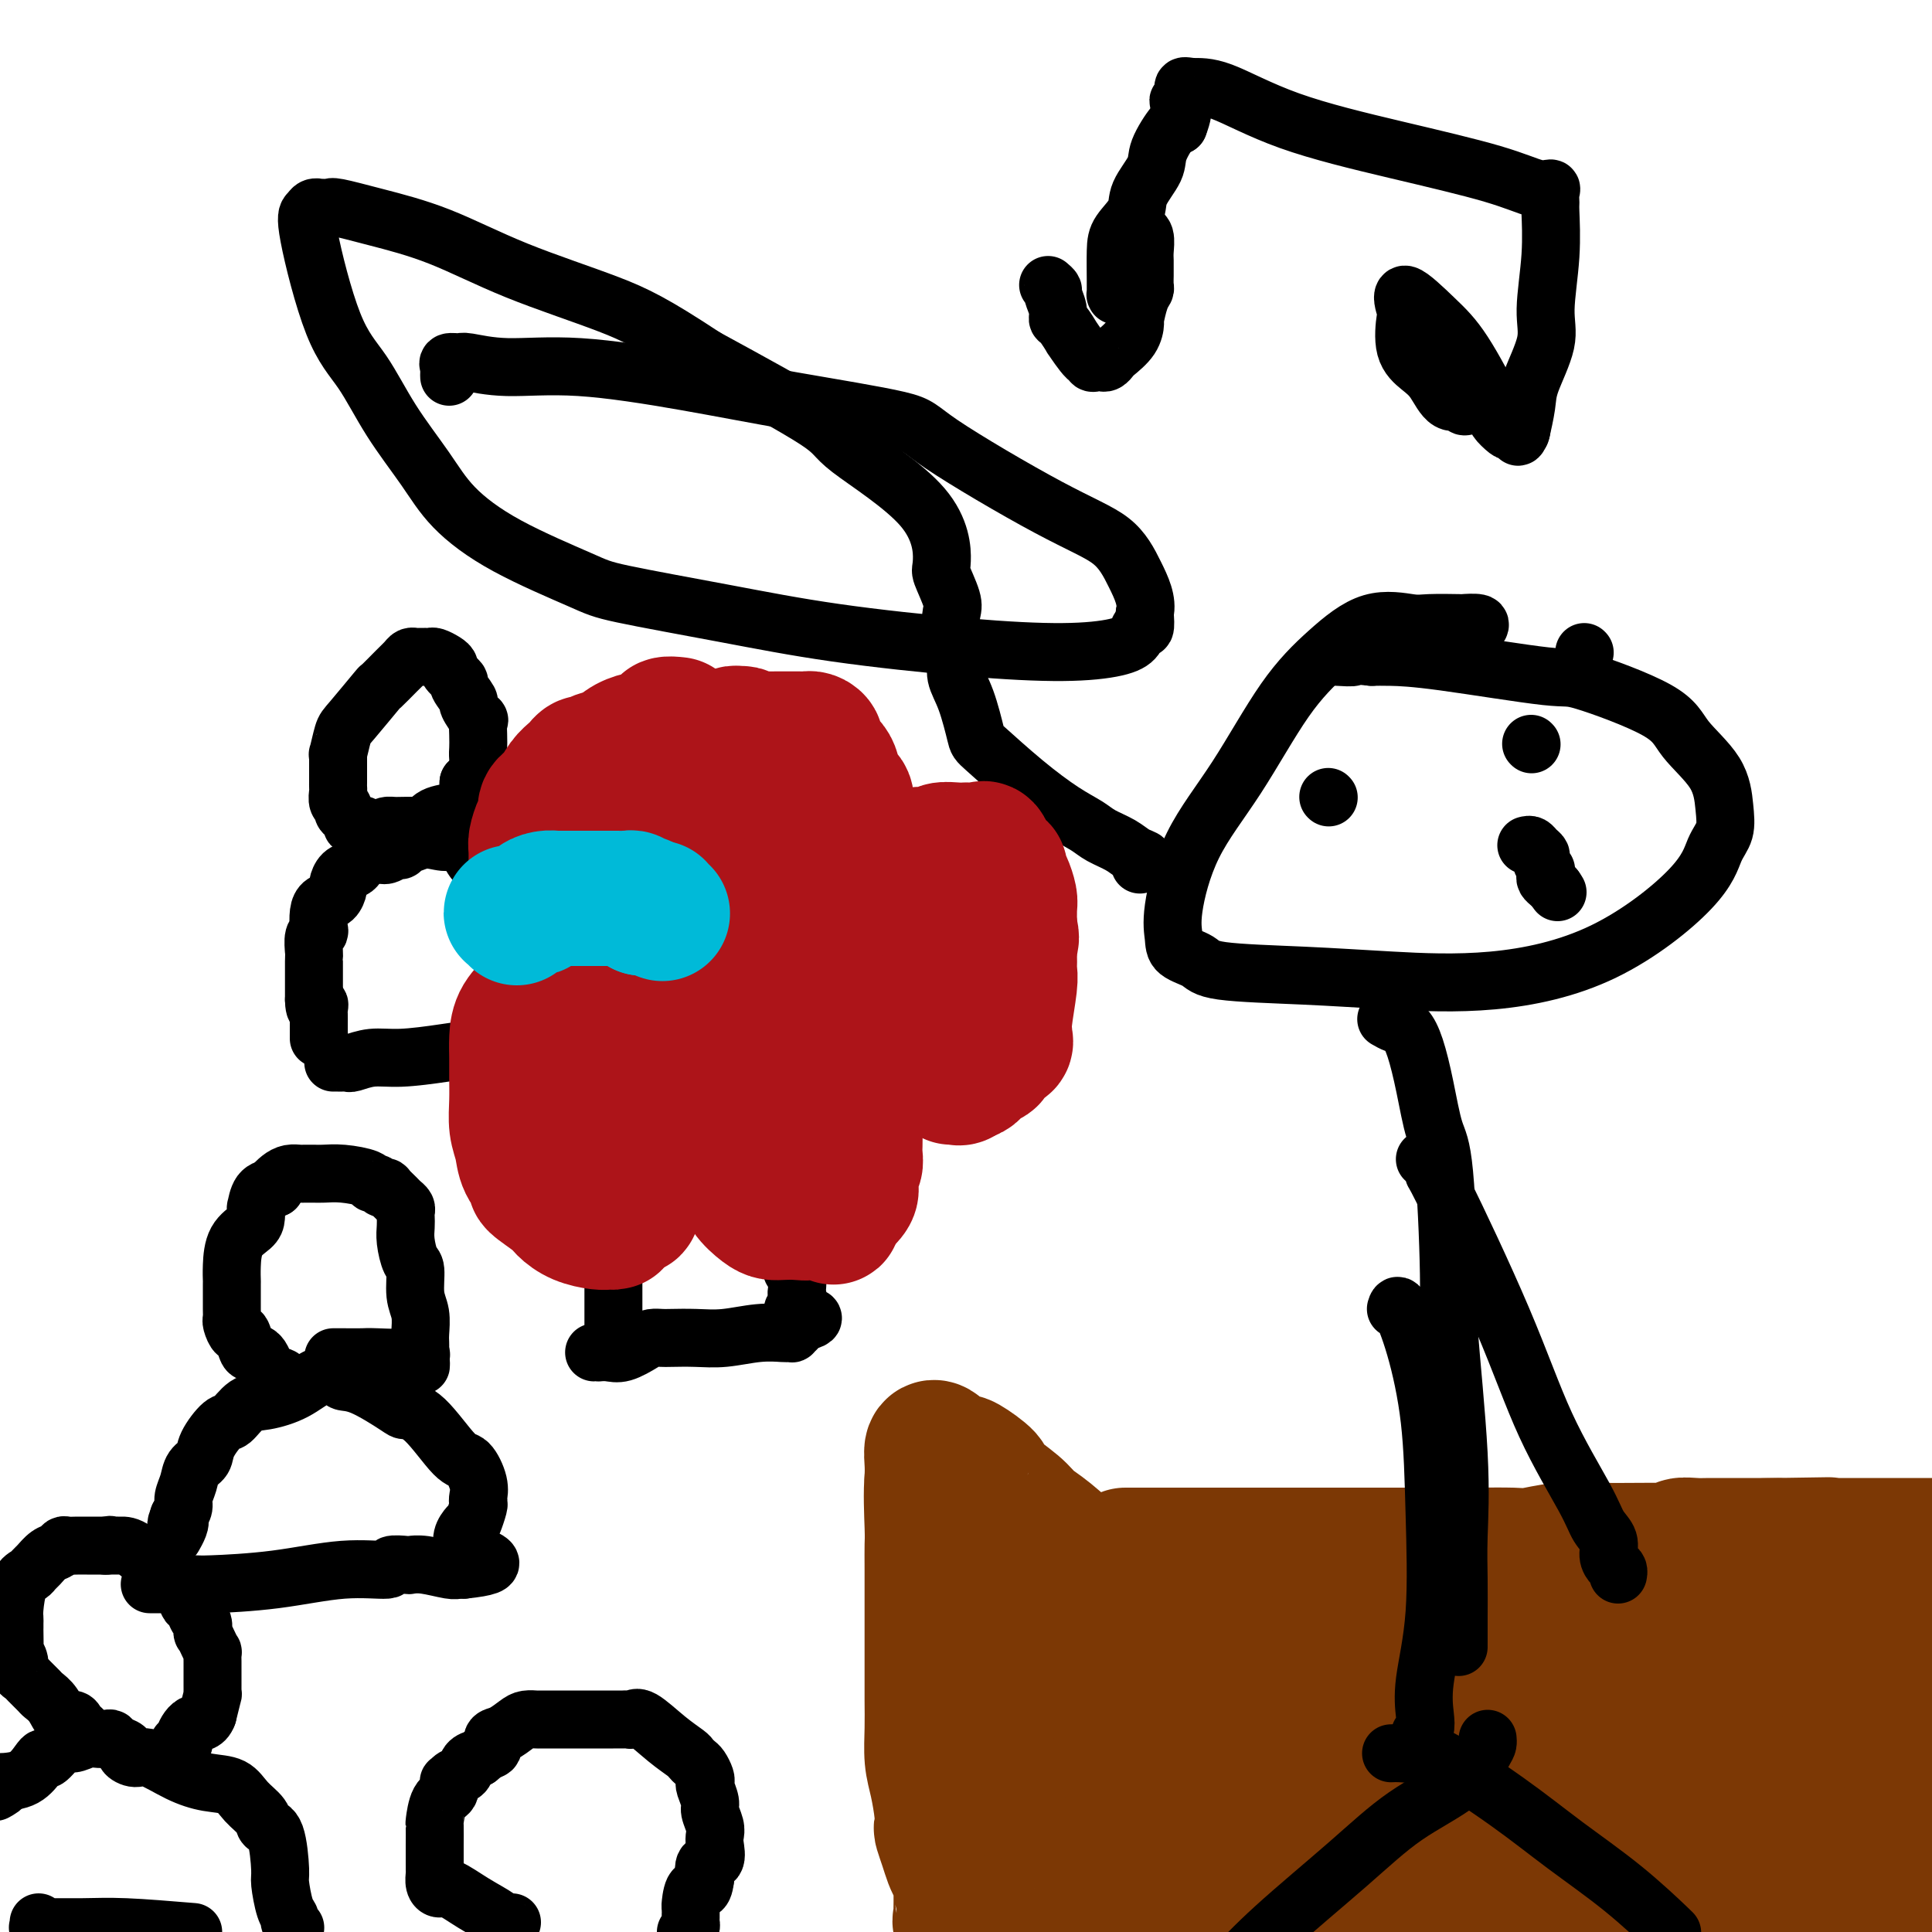 <svg viewBox='0 0 400 400' version='1.1' xmlns='http://www.w3.org/2000/svg' xmlns:xlink='http://www.w3.org/1999/xlink'><g fill='none' stroke='#7C3805' stroke-width='28' stroke-linecap='round' stroke-linejoin='round'><path d='M233,322c0.304,0.000 0.609,0.000 1,0c0.391,-0.000 0.869,-0.000 1,0c0.131,0.000 -0.086,0.000 5,0c5.086,-0.000 15.474,-0.000 23,0c7.526,0.000 12.191,0.001 17,0c4.809,-0.001 9.761,-0.004 14,0c4.239,0.004 7.766,0.015 11,0c3.234,-0.015 6.174,-0.057 8,0c1.826,0.057 2.538,0.211 4,0c1.462,-0.211 3.672,-0.789 6,-1c2.328,-0.211 4.772,-0.056 8,0c3.228,0.056 7.241,0.011 10,0c2.759,-0.011 4.266,0.011 5,0c0.734,-0.011 0.697,-0.056 1,0c0.303,0.056 0.948,0.211 1,0c0.052,-0.211 -0.489,-0.789 0,-1c0.489,-0.211 2.010,-0.057 3,0c0.990,0.057 1.451,0.015 3,0c1.549,-0.015 4.186,-0.004 6,0c1.814,0.004 2.804,0.001 4,0c1.196,-0.001 2.598,-0.001 4,0'/><path d='M368,320c20.833,-0.309 5.417,-0.083 0,0c-5.417,0.083 -0.835,0.022 1,0c1.835,-0.022 0.925,-0.006 1,0c0.075,0.006 1.137,0.002 2,0c0.863,-0.002 1.529,-0.000 2,0c0.471,0.000 0.749,0.000 1,0c0.251,-0.000 0.476,-0.000 1,0c0.524,0.000 1.347,0.000 3,0c1.653,-0.000 4.137,-0.000 7,0c2.863,0.000 6.104,0.000 10,0c3.896,-0.000 8.448,-0.000 13,0'/><path d='M228,324c-0.659,-0.018 -1.317,-0.037 -2,0c-0.683,0.037 -1.389,0.129 -3,-1c-1.611,-1.129 -4.127,-3.480 -6,-5c-1.873,-1.520 -3.105,-2.208 -4,-3c-0.895,-0.792 -1.455,-1.687 -3,-3c-1.545,-1.313 -4.075,-3.044 -5,-4c-0.925,-0.956 -0.244,-1.139 -1,-2c-0.756,-0.861 -2.948,-2.402 -4,-3c-1.052,-0.598 -0.965,-0.254 -1,0c-0.035,0.254 -0.191,0.417 -1,0c-0.809,-0.417 -2.269,-1.413 -3,-2c-0.731,-0.587 -0.732,-0.766 -1,-1c-0.268,-0.234 -0.803,-0.525 -1,0c-0.197,0.525 -0.056,1.864 0,3c0.056,1.136 0.028,2.068 0,3'/><path d='M193,306c-0.309,2.841 -0.083,7.444 0,10c0.083,2.556 0.022,3.065 0,4c-0.022,0.935 -0.006,2.297 0,5c0.006,2.703 0.002,6.749 0,9c-0.002,2.251 -0.000,2.708 0,4c0.000,1.292 -0.001,3.419 0,5c0.001,1.581 0.003,2.615 0,4c-0.003,1.385 -0.011,3.119 0,5c0.011,1.881 0.042,3.909 0,6c-0.042,2.091 -0.156,4.246 0,6c0.156,1.754 0.581,3.106 1,5c0.419,1.894 0.833,4.331 1,6c0.167,1.669 0.086,2.569 0,3c-0.086,0.431 -0.177,0.394 0,1c0.177,0.606 0.622,1.855 1,3c0.378,1.145 0.690,2.187 1,3c0.310,0.813 0.619,1.397 1,2c0.381,0.603 0.834,1.225 1,2c0.166,0.775 0.044,1.703 0,2c-0.044,0.297 -0.011,-0.037 0,0c0.011,0.037 0.001,0.444 0,1c-0.001,0.556 0.008,1.259 0,2c-0.008,0.741 -0.033,1.518 0,2c0.033,0.482 0.124,0.668 0,1c-0.124,0.332 -0.464,0.809 0,1c0.464,0.191 1.732,0.095 3,0'/><path d='M202,398c3.056,5.244 6.194,1.352 11,0c4.806,-1.352 11.278,-0.166 16,0c4.722,0.166 7.694,-0.687 13,-1c5.306,-0.313 12.946,-0.085 18,0c5.054,0.085 7.521,0.027 12,0c4.479,-0.027 10.968,-0.022 16,0c5.032,0.022 8.607,0.061 13,0c4.393,-0.061 9.605,-0.224 14,0c4.395,0.224 7.972,0.833 11,1c3.028,0.167 5.508,-0.109 9,0c3.492,0.109 7.998,0.603 12,1c4.002,0.397 7.501,0.699 11,1'/><path d='M395,389c0.611,0.113 1.221,0.226 0,0c-1.221,-0.226 -4.275,-0.793 -6,-1c-1.725,-0.207 -2.123,-0.056 -3,0c-0.877,0.056 -2.234,0.015 -3,0c-0.766,-0.015 -0.943,-0.004 -1,0c-0.057,0.004 0.005,0.001 0,0c-0.005,-0.001 -0.076,0.001 -1,0c-0.924,-0.001 -2.700,-0.004 -5,0c-2.300,0.004 -5.124,0.016 -7,0c-1.876,-0.016 -2.805,-0.061 -4,0c-1.195,0.061 -2.657,0.228 -3,0c-0.343,-0.228 0.431,-0.851 1,-1c0.569,-0.149 0.932,0.176 1,0c0.068,-0.176 -0.160,-0.854 0,-1c0.160,-0.146 0.708,0.242 2,0c1.292,-0.242 3.329,-1.112 5,-2c1.671,-0.888 2.974,-1.795 4,-2c1.026,-0.205 1.773,0.292 3,0c1.227,-0.292 2.934,-1.373 4,-2c1.066,-0.627 1.490,-0.801 2,-2c0.510,-1.199 1.107,-3.423 2,-5c0.893,-1.577 2.081,-2.506 3,-4c0.919,-1.494 1.570,-3.552 2,-5c0.430,-1.448 0.641,-2.285 1,-3c0.359,-0.715 0.866,-1.308 1,-2c0.134,-0.692 -0.105,-1.483 0,-2c0.105,-0.517 0.552,-0.758 1,-1'/><path d='M394,356c1.856,-3.830 0.495,-1.404 0,-1c-0.495,0.404 -0.124,-1.212 0,-2c0.124,-0.788 0.002,-0.746 0,-1c-0.002,-0.254 0.114,-0.804 0,-1c-0.114,-0.196 -0.460,-0.038 -1,0c-0.540,0.038 -1.273,-0.042 -2,0c-0.727,0.042 -1.446,0.208 -3,1c-1.554,0.792 -3.941,2.212 -6,3c-2.059,0.788 -3.789,0.944 -6,1c-2.211,0.056 -4.904,0.013 -7,0c-2.096,-0.013 -3.596,0.003 -5,0c-1.404,-0.003 -2.711,-0.024 -4,0c-1.289,0.024 -2.560,0.095 -3,0c-0.440,-0.095 -0.050,-0.355 -1,-1c-0.950,-0.645 -3.242,-1.675 -4,-2c-0.758,-0.325 0.016,0.057 -2,0c-2.016,-0.057 -6.823,-0.551 -10,-1c-3.177,-0.449 -4.725,-0.853 -7,-1c-2.275,-0.147 -5.277,-0.039 -8,0c-2.723,0.039 -5.165,0.008 -7,0c-1.835,-0.008 -3.062,0.008 -5,0c-1.938,-0.008 -4.587,-0.041 -7,0c-2.413,0.041 -4.589,0.155 -7,0c-2.411,-0.155 -5.058,-0.580 -9,-1c-3.942,-0.420 -9.180,-0.834 -14,-1c-4.820,-0.166 -9.221,-0.083 -13,0c-3.779,0.083 -6.937,0.167 -10,0c-3.063,-0.167 -6.032,-0.583 -9,-1'/><path d='M244,348c-13.720,-0.403 -3.520,0.090 0,0c3.520,-0.090 0.361,-0.763 -1,-1c-1.361,-0.237 -0.922,-0.038 -2,-1c-1.078,-0.962 -3.672,-3.084 -6,-4c-2.328,-0.916 -4.391,-0.626 -6,-1c-1.609,-0.374 -2.764,-1.411 -4,-2c-1.236,-0.589 -2.552,-0.730 -3,-1c-0.448,-0.270 -0.029,-0.669 0,-1c0.029,-0.331 -0.331,-0.595 -1,-1c-0.669,-0.405 -1.647,-0.950 -2,-1c-0.353,-0.050 -0.080,0.395 -1,0c-0.920,-0.395 -3.031,-1.631 -4,-2c-0.969,-0.369 -0.795,0.128 -1,0c-0.205,-0.128 -0.788,-0.882 -1,-1c-0.212,-0.118 -0.054,0.398 0,1c0.054,0.602 0.002,1.289 0,2c-0.002,0.711 0.045,1.447 0,3c-0.045,1.553 -0.184,3.924 0,6c0.184,2.076 0.689,3.856 1,5c0.311,1.144 0.426,1.652 1,3c0.574,1.348 1.608,3.537 2,5c0.392,1.463 0.144,2.202 0,3c-0.144,0.798 -0.184,1.657 0,3c0.184,1.343 0.592,3.172 1,5'/><path d='M217,368c1.001,3.976 1.005,1.916 1,2c-0.005,0.084 -0.018,2.314 0,3c0.018,0.686 0.067,-0.170 0,0c-0.067,0.170 -0.249,1.366 0,2c0.249,0.634 0.930,0.706 1,1c0.070,0.294 -0.472,0.811 0,1c0.472,0.189 1.957,0.050 3,0c1.043,-0.050 1.644,-0.013 3,0c1.356,0.013 3.467,0.000 6,0c2.533,-0.000 5.487,0.011 8,0c2.513,-0.011 4.584,-0.045 7,0c2.416,0.045 5.178,0.170 7,0c1.822,-0.170 2.704,-0.634 4,-1c1.296,-0.366 3.007,-0.634 5,-1c1.993,-0.366 4.269,-0.830 7,-1c2.731,-0.170 5.915,-0.046 11,0c5.085,0.046 12.069,0.012 17,0c4.931,-0.012 7.808,-0.003 10,0c2.192,0.003 3.697,0.001 5,0c1.303,-0.001 2.402,-0.000 3,0c0.598,0.000 0.693,0.000 1,0c0.307,-0.000 0.826,-0.001 1,0c0.174,0.001 0.003,0.004 1,0c0.997,-0.004 3.162,-0.016 5,0c1.838,0.016 3.347,0.061 5,0c1.653,-0.061 3.448,-0.226 5,0c1.552,0.226 2.859,0.844 4,1c1.141,0.156 2.115,-0.150 3,0c0.885,0.150 1.681,0.757 2,1c0.319,0.243 0.159,0.121 0,0'/><path d='M342,376c11.760,0.309 4.660,0.083 2,0c-2.660,-0.083 -0.881,-0.022 2,0c2.881,0.022 6.862,0.007 9,0c2.138,-0.007 2.431,-0.004 3,0c0.569,0.004 1.414,0.008 2,0c0.586,-0.008 0.912,-0.029 1,0c0.088,0.029 -0.062,0.108 0,0c0.062,-0.108 0.335,-0.402 1,-1c0.665,-0.598 1.723,-1.500 2,-2c0.277,-0.500 -0.225,-0.599 0,-1c0.225,-0.401 1.178,-1.103 2,-2c0.822,-0.897 1.513,-1.988 2,-3c0.487,-1.012 0.769,-1.944 1,-3c0.231,-1.056 0.412,-2.234 1,-3c0.588,-0.766 1.583,-1.119 3,-3c1.417,-1.881 3.255,-5.289 5,-7c1.745,-1.711 3.396,-1.725 4,-2c0.604,-0.275 0.160,-0.812 0,-1c-0.160,-0.188 -0.037,-0.026 0,0c0.037,0.026 -0.012,-0.084 0,0c0.012,0.084 0.083,0.362 -1,1c-1.083,0.638 -3.321,1.635 -4,2c-0.679,0.365 0.202,0.098 -1,0c-1.202,-0.098 -4.486,-0.028 -9,0c-4.514,0.028 -10.257,0.014 -16,0'/><path d='M351,351c-7.369,0.309 -10.292,0.082 -14,0c-3.708,-0.082 -8.203,-0.021 -13,0c-4.797,0.021 -9.897,0.000 -12,0c-2.103,-0.000 -1.209,0.020 -2,0c-0.791,-0.020 -3.265,-0.082 -5,0c-1.735,0.082 -2.730,0.306 -5,0c-2.270,-0.306 -5.816,-1.142 -11,-2c-5.184,-0.858 -12.005,-1.736 -17,-2c-4.995,-0.264 -8.164,0.088 -10,0c-1.836,-0.088 -2.340,-0.616 -3,-1c-0.660,-0.384 -1.477,-0.623 -2,0c-0.523,0.623 -0.753,2.108 0,3c0.753,0.892 2.489,1.192 4,2c1.511,0.808 2.799,2.126 5,3c2.201,0.874 5.316,1.306 10,2c4.684,0.694 10.937,1.651 16,2c5.063,0.349 8.936,0.091 13,0c4.064,-0.091 8.318,-0.015 10,0c1.682,0.015 0.791,-0.031 1,0c0.209,0.031 1.519,0.138 3,0c1.481,-0.138 3.132,-0.520 5,-1c1.868,-0.480 3.954,-1.056 10,-2c6.046,-0.944 16.051,-2.254 21,-3c4.949,-0.746 4.843,-0.927 5,-1c0.157,-0.073 0.579,-0.036 1,0'/><path d='M361,351c6.797,-1.050 2.791,-0.174 2,0c-0.791,0.174 1.635,-0.352 3,-1c1.365,-0.648 1.671,-1.417 2,-2c0.329,-0.583 0.680,-0.980 1,-1c0.320,-0.020 0.607,0.339 -1,0c-1.607,-0.339 -5.109,-1.375 -8,-2c-2.891,-0.625 -5.172,-0.840 -9,-1c-3.828,-0.160 -9.202,-0.266 -14,-1c-4.798,-0.734 -9.019,-2.095 -13,-3c-3.981,-0.905 -7.721,-1.353 -11,-2c-3.279,-0.647 -6.097,-1.494 -9,-2c-2.903,-0.506 -5.893,-0.671 -9,-1c-3.107,-0.329 -6.333,-0.821 -9,-1c-2.667,-0.179 -4.774,-0.045 -6,0c-1.226,0.045 -1.569,-0.000 -2,0c-0.431,0.000 -0.948,0.046 -1,0c-0.052,-0.046 0.361,-0.183 1,0c0.639,0.183 1.504,0.687 3,1c1.496,0.313 3.624,0.434 7,1c3.376,0.566 7.999,1.577 12,2c4.001,0.423 7.381,0.257 11,1c3.619,0.743 7.479,2.395 13,3c5.521,0.605 12.703,0.162 18,0c5.297,-0.162 8.708,-0.043 13,0c4.292,0.043 9.463,0.012 12,0c2.537,-0.012 2.439,-0.003 3,0c0.561,0.003 1.780,0.002 3,0'/><path d='M373,342c7.613,0.043 2.144,0.151 1,0c-1.144,-0.151 2.037,-0.562 3,-1c0.963,-0.438 -0.293,-0.902 0,-1c0.293,-0.098 2.133,0.170 3,0c0.867,-0.170 0.760,-0.776 1,-1c0.240,-0.224 0.828,-0.064 1,0c0.172,0.064 -0.070,0.031 0,0c0.070,-0.031 0.453,-0.061 1,0c0.547,0.061 1.259,0.213 2,0c0.741,-0.213 1.511,-0.790 2,-1c0.489,-0.210 0.697,-0.052 1,0c0.303,0.052 0.700,-0.000 1,0c0.300,0.000 0.505,0.053 1,0c0.495,-0.053 1.282,-0.210 2,0c0.718,0.210 1.366,0.788 2,1c0.634,0.212 1.253,0.060 1,0c-0.253,-0.060 -1.377,-0.026 -3,0c-1.623,0.026 -3.745,0.046 -8,0c-4.255,-0.046 -10.644,-0.156 -18,0c-7.356,0.156 -15.678,0.578 -24,1'/><path d='M342,340c-12.283,0.189 -16.991,0.160 -23,0c-6.009,-0.160 -13.319,-0.452 -17,0c-3.681,0.452 -3.733,1.646 -4,2c-0.267,0.354 -0.747,-0.133 -1,0c-0.253,0.133 -0.277,0.886 -1,2c-0.723,1.114 -2.144,2.588 -3,3c-0.856,0.412 -1.148,-0.239 -2,0c-0.852,0.239 -2.265,1.366 -3,2c-0.735,0.634 -0.794,0.774 -1,1c-0.206,0.226 -0.561,0.538 -1,1c-0.439,0.462 -0.964,1.074 -2,2c-1.036,0.926 -2.583,2.168 -4,3c-1.417,0.832 -2.705,1.256 -5,2c-2.295,0.744 -5.598,1.807 -9,3c-3.402,1.193 -6.905,2.516 -9,3c-2.095,0.484 -2.783,0.130 -4,0c-1.217,-0.130 -2.964,-0.035 -4,0c-1.036,0.035 -1.363,0.009 -2,0c-0.637,-0.009 -1.585,-0.002 -2,0c-0.415,0.002 -0.298,0.001 -1,0c-0.702,-0.001 -2.224,-0.000 -4,0c-1.776,0.000 -3.806,0.000 -5,0c-1.194,-0.000 -1.552,-0.000 -2,0c-0.448,0.000 -0.985,0.000 -1,0c-0.015,-0.000 0.493,-0.000 1,0'/><path d='M233,364c-3.332,-0.259 0.336,-0.906 2,-1c1.664,-0.094 1.322,0.367 2,0c0.678,-0.367 2.375,-1.560 3,-2c0.625,-0.440 0.179,-0.126 0,0c-0.179,0.126 -0.089,0.063 0,0'/></g>
<g fill='none' stroke='#000000' stroke-width='12' stroke-linecap='round' stroke-linejoin='round'><path d='M31,328c0.903,-0.001 1.806,-0.002 2,0c0.194,0.002 -0.322,0.007 1,0c1.322,-0.007 4.482,-0.025 6,0c1.518,0.025 1.395,0.094 4,0c2.605,-0.094 7.938,-0.351 13,-1c5.062,-0.649 9.852,-1.690 14,-2c4.148,-0.310 7.654,0.112 9,0c1.346,-0.112 0.532,-0.758 1,-1c0.468,-0.242 2.219,-0.079 3,0c0.781,0.079 0.591,0.074 1,0c0.409,-0.074 1.416,-0.216 3,0c1.584,0.216 3.744,0.790 5,1c1.256,0.210 1.607,0.057 2,0c0.393,-0.057 0.826,-0.016 1,0c0.174,0.016 0.087,0.008 0,0'/><path d='M96,325c10.294,-1.071 3.529,-2.248 1,-4c-2.529,-1.752 -0.822,-4.079 0,-5c0.822,-0.921 0.758,-0.436 1,-1c0.242,-0.564 0.791,-2.176 1,-3c0.209,-0.824 0.078,-0.859 0,-1c-0.078,-0.141 -0.102,-0.388 0,-1c0.102,-0.612 0.332,-1.590 0,-3c-0.332,-1.410 -1.225,-3.253 -2,-4c-0.775,-0.747 -1.431,-0.396 -3,-2c-1.569,-1.604 -4.050,-5.161 -6,-7c-1.950,-1.839 -3.369,-1.961 -4,-2c-0.631,-0.039 -0.474,0.003 -2,-1c-1.526,-1.003 -4.736,-3.053 -7,-4c-2.264,-0.947 -3.581,-0.792 -4,-1c-0.419,-0.208 0.060,-0.778 0,-1c-0.060,-0.222 -0.659,-0.094 -1,0c-0.341,0.094 -0.426,0.156 -1,0c-0.574,-0.156 -1.638,-0.528 -3,0c-1.362,0.528 -3.021,1.956 -5,3c-1.979,1.044 -4.278,1.704 -6,2c-1.722,0.296 -2.866,0.229 -4,1c-1.134,0.771 -2.258,2.380 -3,3c-0.742,0.620 -1.102,0.252 -2,1c-0.898,0.748 -2.336,2.613 -3,4c-0.664,1.387 -0.555,2.297 -1,3c-0.445,0.703 -1.442,1.199 -2,2c-0.558,0.801 -0.675,1.905 -1,3c-0.325,1.095 -0.857,2.179 -1,3c-0.143,0.821 0.102,1.377 0,2c-0.102,0.623 -0.551,1.311 -1,2'/><path d='M37,314c-0.944,2.518 -0.305,1.314 0,1c0.305,-0.314 0.274,0.262 0,1c-0.274,0.738 -0.793,1.640 -1,2c-0.207,0.360 -0.104,0.180 0,0'/><path d='M60,286c-0.358,0.144 -0.715,0.287 -1,0c-0.285,-0.287 -0.496,-1.006 -1,-1c-0.504,0.006 -1.301,0.736 -2,0c-0.699,-0.736 -1.300,-2.938 -2,-4c-0.700,-1.062 -1.498,-0.985 -2,-1c-0.502,-0.015 -0.709,-0.123 -1,-1c-0.291,-0.877 -0.666,-2.525 -1,-3c-0.334,-0.475 -0.625,0.222 -1,0c-0.375,-0.222 -0.832,-1.364 -1,-2c-0.168,-0.636 -0.045,-0.766 0,-1c0.045,-0.234 0.013,-0.573 0,-2c-0.013,-1.427 -0.007,-3.944 0,-5c0.007,-1.056 0.016,-0.652 0,-1c-0.016,-0.348 -0.057,-1.446 0,-3c0.057,-1.554 0.211,-3.562 1,-5c0.789,-1.438 2.213,-2.305 3,-3c0.787,-0.695 0.937,-1.220 1,-2c0.063,-0.780 0.041,-1.817 0,-2c-0.041,-0.183 -0.099,0.487 0,0c0.099,-0.487 0.357,-2.130 1,-3c0.643,-0.870 1.673,-0.965 2,-1c0.327,-0.035 -0.049,-0.010 0,0c0.049,0.010 0.525,0.005 1,0'/><path d='M57,246c1.202,-1.884 0.206,-1.093 0,-1c-0.206,0.093 0.379,-0.511 1,-1c0.621,-0.489 1.279,-0.863 2,-1c0.721,-0.137 1.504,-0.036 2,0c0.496,0.036 0.703,0.009 1,0c0.297,-0.009 0.682,0.000 1,0c0.318,-0.000 0.568,-0.010 1,0c0.432,0.010 1.047,0.040 2,0c0.953,-0.040 2.244,-0.151 4,0c1.756,0.151 3.977,0.563 5,1c1.023,0.437 0.847,0.900 1,1c0.153,0.100 0.636,-0.163 1,0c0.364,0.163 0.608,0.750 1,1c0.392,0.250 0.932,0.161 1,0c0.068,-0.161 -0.336,-0.394 0,0c0.336,0.394 1.410,1.414 2,2c0.590,0.586 0.694,0.737 1,1c0.306,0.263 0.813,0.638 1,1c0.187,0.362 0.053,0.710 0,1c-0.053,0.290 -0.024,0.522 0,1c0.024,0.478 0.044,1.202 0,2c-0.044,0.798 -0.152,1.672 0,3c0.152,1.328 0.562,3.112 1,4c0.438,0.888 0.902,0.882 1,2c0.098,1.118 -0.170,3.360 0,5c0.170,1.640 0.778,2.677 1,4c0.222,1.323 0.060,2.932 0,4c-0.060,1.068 -0.016,1.595 0,2c0.016,0.405 0.005,0.687 0,1c-0.005,0.313 -0.002,0.656 0,1'/><path d='M87,280c0.404,4.868 -0.087,2.036 0,1c0.087,-1.036 0.752,-0.278 -1,0c-1.752,0.278 -5.920,0.074 -8,0c-2.080,-0.074 -2.073,-0.020 -3,0c-0.927,0.020 -2.788,0.005 -4,0c-1.212,-0.005 -1.775,-0.002 -2,0c-0.225,0.002 -0.113,0.001 0,0'/><path d='M123,280c0.467,-0.004 0.934,-0.008 1,0c0.066,0.008 -0.267,0.026 0,0c0.267,-0.026 1.136,-0.098 2,0c0.864,0.098 1.724,0.366 3,0c1.276,-0.366 2.969,-1.366 4,-2c1.031,-0.634 1.400,-0.901 2,-1c0.600,-0.099 1.433,-0.030 2,0c0.567,0.030 0.870,0.022 2,0c1.130,-0.022 3.086,-0.058 5,0c1.914,0.058 3.785,0.212 6,0c2.215,-0.212 4.775,-0.788 7,-1c2.225,-0.212 4.117,-0.060 5,0c0.883,0.060 0.759,0.027 1,0c0.241,-0.027 0.848,-0.048 1,0c0.152,0.048 -0.151,0.167 0,0c0.151,-0.167 0.758,-0.619 1,-1c0.242,-0.381 0.121,-0.690 0,-1'/><path d='M165,274c6.498,-1.293 1.742,-1.524 0,-2c-1.742,-0.476 -0.471,-1.195 0,-2c0.471,-0.805 0.141,-1.696 0,-2c-0.141,-0.304 -0.094,-0.022 0,-1c0.094,-0.978 0.234,-3.218 0,-4c-0.234,-0.782 -0.841,-0.107 -1,0c-0.159,0.107 0.130,-0.355 0,-1c-0.130,-0.645 -0.679,-1.472 -1,-2c-0.321,-0.528 -0.414,-0.757 -1,-1c-0.586,-0.243 -1.666,-0.499 -2,-1c-0.334,-0.501 0.078,-1.248 0,-2c-0.078,-0.752 -0.646,-1.510 -1,-2c-0.354,-0.490 -0.492,-0.711 -1,-1c-0.508,-0.289 -1.384,-0.646 -2,-1c-0.616,-0.354 -0.972,-0.706 -1,-1c-0.028,-0.294 0.273,-0.531 0,-1c-0.273,-0.469 -1.121,-1.171 -2,-2c-0.879,-0.829 -1.789,-1.785 -2,-2c-0.211,-0.215 0.277,0.310 0,0c-0.277,-0.310 -1.318,-1.456 -2,-2c-0.682,-0.544 -1.006,-0.485 -2,-1c-0.994,-0.515 -2.658,-1.602 -4,-2c-1.342,-0.398 -2.361,-0.107 -4,0c-1.639,0.107 -3.897,0.031 -5,0c-1.103,-0.031 -1.052,-0.015 -1,0'/><path d='M133,241c-2.713,-0.500 -1.497,-0.251 -1,0c0.497,0.251 0.274,0.503 0,1c-0.274,0.497 -0.598,1.239 -1,2c-0.402,0.761 -0.882,1.542 -1,2c-0.118,0.458 0.126,0.595 0,1c-0.126,0.405 -0.622,1.078 -1,2c-0.378,0.922 -0.637,2.092 -1,3c-0.363,0.908 -0.829,1.553 -1,2c-0.171,0.447 -0.046,0.697 0,1c0.046,0.303 0.012,0.658 0,1c-0.012,0.342 -0.003,0.672 0,1c0.003,0.328 0.001,0.654 0,1c-0.001,0.346 -0.000,0.711 0,1c0.000,0.289 0.000,0.502 0,1c-0.000,0.498 -0.000,1.280 0,2c0.000,0.720 0.000,1.377 0,2c-0.000,0.623 -0.000,1.213 0,2c0.000,0.787 0.000,1.770 0,2c-0.000,0.230 -0.000,-0.294 0,0c0.000,0.294 0.000,1.405 0,2c-0.000,0.595 -0.000,0.675 0,1c0.000,0.325 0.000,0.897 0,1c-0.000,0.103 -0.000,-0.261 0,0c0.000,0.261 0.000,1.147 0,2c-0.000,0.853 -0.000,1.672 0,2c0.000,0.328 0.000,0.164 0,0'/><path d='M137,237c0.316,0.006 0.632,0.012 0,0c-0.632,-0.012 -2.210,-0.041 -3,0c-0.790,0.041 -0.790,0.152 -1,0c-0.210,-0.152 -0.630,-0.566 -1,-1c-0.370,-0.434 -0.691,-0.886 -1,-1c-0.309,-0.114 -0.605,0.111 -1,0c-0.395,-0.111 -0.891,-0.558 -1,-1c-0.109,-0.442 0.167,-0.878 0,-1c-0.167,-0.122 -0.776,0.069 -1,0c-0.224,-0.069 -0.064,-0.399 0,-1c0.064,-0.601 0.031,-1.473 0,-2c-0.031,-0.527 -0.060,-0.708 0,-1c0.060,-0.292 0.208,-0.694 0,-1c-0.208,-0.306 -0.774,-0.516 -1,-1c-0.226,-0.484 -0.113,-1.242 0,-2'/><path d='M127,225c-0.309,-1.476 -0.083,-1.166 0,-1c0.083,0.166 0.022,0.189 0,0c-0.022,-0.189 -0.006,-0.590 0,-1c0.006,-0.410 0.001,-0.831 0,-2c-0.001,-1.169 0.004,-3.087 0,-4c-0.004,-0.913 -0.015,-0.822 0,-1c0.015,-0.178 0.056,-0.625 0,-1c-0.056,-0.375 -0.208,-0.678 0,-1c0.208,-0.322 0.776,-0.665 1,-1c0.224,-0.335 0.102,-0.663 0,-1c-0.102,-0.337 -0.186,-0.682 0,-1c0.186,-0.318 0.641,-0.610 1,-1c0.359,-0.390 0.622,-0.879 1,-1c0.378,-0.121 0.871,0.125 1,0c0.129,-0.125 -0.106,-0.622 0,-1c0.106,-0.378 0.553,-0.636 1,-1c0.447,-0.364 0.893,-0.833 1,-1c0.107,-0.167 -0.125,-0.031 0,0c0.125,0.031 0.606,-0.044 1,0c0.394,0.044 0.700,0.208 1,0c0.300,-0.208 0.593,-0.788 1,-1c0.407,-0.212 0.928,-0.055 1,0c0.072,0.055 -0.304,0.009 0,0c0.304,-0.009 1.288,0.018 2,0c0.712,-0.018 1.153,-0.082 2,0c0.847,0.082 2.099,0.309 3,1c0.901,0.691 1.450,1.845 2,3'/><path d='M146,209c1.005,0.627 0.017,0.195 0,0c-0.017,-0.195 0.937,-0.153 1,0c0.063,0.153 -0.765,0.416 0,1c0.765,0.584 3.122,1.489 4,2c0.878,0.511 0.276,0.628 0,1c-0.276,0.372 -0.228,0.997 0,1c0.228,0.003 0.635,-0.617 1,0c0.365,0.617 0.686,2.472 1,3c0.314,0.528 0.620,-0.272 1,0c0.380,0.272 0.834,1.617 1,2c0.166,0.383 0.044,-0.197 0,0c-0.044,0.197 -0.012,1.170 0,2c0.012,0.830 0.003,1.517 0,2c-0.003,0.483 -0.000,0.761 0,1c0.000,0.239 -0.003,0.440 0,1c0.003,0.560 0.012,1.480 0,2c-0.012,0.520 -0.044,0.639 0,1c0.044,0.361 0.165,0.962 0,2c-0.165,1.038 -0.616,2.512 -1,3c-0.384,0.488 -0.703,-0.009 -1,0c-0.297,0.009 -0.574,0.525 -1,1c-0.426,0.475 -1.001,0.911 -1,1c0.001,0.089 0.577,-0.168 0,0c-0.577,0.168 -2.308,0.762 -3,1c-0.692,0.238 -0.346,0.119 0,0'/><path d='M69,220c0.338,-0.002 0.676,-0.005 1,0c0.324,0.005 0.634,0.016 1,0c0.366,-0.016 0.787,-0.060 1,0c0.213,0.060 0.219,0.222 1,0c0.781,-0.222 2.337,-0.829 4,-1c1.663,-0.171 3.432,0.094 6,0c2.568,-0.094 5.934,-0.547 9,-1c3.066,-0.453 5.830,-0.905 8,-1c2.170,-0.095 3.744,0.167 5,0c1.256,-0.167 2.193,-0.762 3,-1c0.807,-0.238 1.484,-0.119 2,0c0.516,0.119 0.870,0.238 1,0c0.130,-0.238 0.035,-0.833 0,-1c-0.035,-0.167 -0.010,0.095 0,0c0.010,-0.095 0.005,-0.548 0,-1'/><path d='M111,214c6.497,-1.352 1.741,-1.734 0,-2c-1.741,-0.266 -0.466,-0.418 0,-1c0.466,-0.582 0.125,-1.594 0,-3c-0.125,-1.406 -0.034,-3.206 0,-4c0.034,-0.794 0.009,-0.581 0,-1c-0.009,-0.419 -0.003,-1.470 0,-2c0.003,-0.530 0.002,-0.537 0,-1c-0.002,-0.463 -0.004,-1.380 0,-2c0.004,-0.620 0.016,-0.944 0,-1c-0.016,-0.056 -0.060,0.155 0,0c0.060,-0.155 0.222,-0.675 0,-1c-0.222,-0.325 -0.829,-0.455 -1,-1c-0.171,-0.545 0.095,-1.503 0,-2c-0.095,-0.497 -0.551,-0.531 -1,-1c-0.449,-0.469 -0.890,-1.372 -1,-2c-0.110,-0.628 0.111,-0.979 0,-1c-0.111,-0.021 -0.555,0.289 -1,0c-0.445,-0.289 -0.893,-1.178 -1,-2c-0.107,-0.822 0.126,-1.577 0,-2c-0.126,-0.423 -0.610,-0.514 -1,-1c-0.390,-0.486 -0.684,-1.367 -1,-2c-0.316,-0.633 -0.653,-1.017 -1,-1c-0.347,0.017 -0.705,0.435 -1,0c-0.295,-0.435 -0.527,-1.723 -1,-2c-0.473,-0.277 -1.187,0.458 -2,0c-0.813,-0.458 -1.723,-2.109 -2,-3c-0.277,-0.891 0.080,-1.022 0,-1c-0.080,0.022 -0.599,0.198 -1,0c-0.401,-0.198 -0.686,-0.771 -1,-1c-0.314,-0.229 -0.657,-0.115 -1,0'/><path d='M94,174c-2.247,-2.325 -0.865,-0.638 -1,0c-0.135,0.638 -1.787,0.228 -3,0c-1.213,-0.228 -1.987,-0.272 -3,0c-1.013,0.272 -2.264,0.862 -3,1c-0.736,0.138 -0.959,-0.174 -1,0c-0.041,0.174 0.098,0.834 0,1c-0.098,0.166 -0.432,-0.163 -1,0c-0.568,0.163 -1.370,0.817 -2,1c-0.630,0.183 -1.090,-0.107 -2,0c-0.910,0.107 -2.272,0.610 -3,1c-0.728,0.390 -0.821,0.667 -1,1c-0.179,0.333 -0.442,0.723 -1,1c-0.558,0.277 -1.410,0.441 -2,1c-0.590,0.559 -0.918,1.514 -1,2c-0.082,0.486 0.083,0.505 0,1c-0.083,0.495 -0.414,1.467 -1,2c-0.586,0.533 -1.429,0.627 -2,1c-0.571,0.373 -0.871,1.024 -1,2c-0.129,0.976 -0.087,2.275 0,3c0.087,0.725 0.219,0.875 0,1c-0.219,0.125 -0.791,0.225 -1,1c-0.209,0.775 -0.056,2.224 0,3c0.056,0.776 0.015,0.880 0,1c-0.015,0.120 -0.004,0.256 0,1c0.004,0.744 0.001,2.096 0,3c-0.001,0.904 -0.000,1.359 0,2c0.000,0.641 0.000,1.469 0,2c-0.000,0.531 -0.000,0.766 0,1'/><path d='M65,207c0.072,2.959 0.751,1.356 1,1c0.249,-0.356 0.067,0.534 0,1c-0.067,0.466 -0.018,0.507 0,1c0.018,0.493 0.005,1.439 0,2c-0.005,0.561 -0.001,0.739 0,1c0.001,0.261 0.000,0.606 0,1c-0.000,0.394 -0.000,0.837 0,1c0.000,0.163 0.000,0.047 0,0c-0.000,-0.047 -0.000,-0.023 0,0'/><path d='M80,175c-0.019,-0.027 -0.038,-0.053 0,0c0.038,0.053 0.131,0.186 0,0c-0.131,-0.186 -0.488,-0.690 -1,-1c-0.512,-0.310 -1.180,-0.426 -2,-1c-0.820,-0.574 -1.792,-1.607 -2,-2c-0.208,-0.393 0.346,-0.147 0,0c-0.346,0.147 -1.594,0.194 -2,0c-0.406,-0.194 0.031,-0.628 0,-1c-0.031,-0.372 -0.530,-0.681 -1,-1c-0.470,-0.319 -0.911,-0.649 -1,-1c-0.089,-0.351 0.172,-0.724 0,-1c-0.172,-0.276 -0.778,-0.454 -1,-1c-0.222,-0.546 -0.059,-1.459 0,-2c0.059,-0.541 0.016,-0.708 0,-1c-0.016,-0.292 -0.004,-0.708 0,-1c0.004,-0.292 0.001,-0.460 0,-1c-0.001,-0.540 -0.000,-1.453 0,-2c0.000,-0.547 0.000,-0.728 0,-1c-0.000,-0.272 -0.000,-0.636 0,-1'/><path d='M70,157c-0.050,-1.399 -0.174,-0.397 0,-1c0.174,-0.603 0.644,-2.812 1,-4c0.356,-1.188 0.596,-1.354 2,-3c1.404,-1.646 3.973,-4.770 5,-6c1.027,-1.230 0.513,-0.564 1,-1c0.487,-0.436 1.976,-1.973 3,-3c1.024,-1.027 1.585,-1.543 2,-2c0.415,-0.457 0.685,-0.855 1,-1c0.315,-0.145 0.676,-0.039 1,0c0.324,0.039 0.611,0.010 1,0c0.389,-0.010 0.881,0.000 1,0c0.119,-0.000 -0.136,-0.011 0,0c0.136,0.011 0.661,0.043 1,0c0.339,-0.043 0.491,-0.162 1,0c0.509,0.162 1.374,0.604 2,1c0.626,0.396 1.013,0.744 1,1c-0.013,0.256 -0.426,0.419 0,1c0.426,0.581 1.691,1.579 2,2c0.309,0.421 -0.338,0.264 0,1c0.338,0.736 1.660,2.363 2,3c0.340,0.637 -0.301,0.282 0,1c0.301,0.718 1.544,2.508 2,3c0.456,0.492 0.124,-0.313 0,0c-0.124,0.313 -0.039,1.744 0,3c0.039,1.256 0.031,2.337 0,3c-0.031,0.663 -0.085,0.909 0,2c0.085,1.091 0.310,3.026 0,4c-0.310,0.974 -1.155,0.987 -2,1'/><path d='M97,162c-0.189,2.583 0.339,2.542 0,3c-0.339,0.458 -1.545,1.415 -2,2c-0.455,0.585 -0.160,0.798 -1,1c-0.840,0.202 -2.816,0.393 -4,1c-1.184,0.607 -1.578,1.629 -2,2c-0.422,0.371 -0.873,0.089 -2,0c-1.127,-0.089 -2.929,0.015 -4,0c-1.071,-0.015 -1.411,-0.148 -2,0c-0.589,0.148 -1.428,0.578 -2,1c-0.572,0.422 -0.878,0.835 -1,1c-0.122,0.165 -0.061,0.083 0,0'/><path d='M106,398c-0.847,0.047 -1.694,0.094 -2,0c-0.306,-0.094 -0.072,-0.328 -1,-1c-0.928,-0.672 -3.019,-1.780 -5,-3c-1.981,-1.220 -3.851,-2.550 -5,-3c-1.149,-0.450 -1.576,-0.020 -2,0c-0.424,0.020 -0.846,-0.370 -1,-1c-0.154,-0.630 -0.041,-1.501 0,-2c0.041,-0.499 0.011,-0.627 0,-1c-0.011,-0.373 -0.003,-0.991 0,-1c0.003,-0.009 0.000,0.590 0,0c-0.000,-0.590 0.002,-2.368 0,-3c-0.002,-0.632 -0.007,-0.119 0,-1c0.007,-0.881 0.026,-3.158 0,-4c-0.026,-0.842 -0.099,-0.249 0,-1c0.099,-0.751 0.368,-2.845 1,-4c0.632,-1.155 1.626,-1.369 2,-2c0.374,-0.631 0.127,-1.678 0,-2c-0.127,-0.322 -0.133,0.082 0,0c0.133,-0.082 0.407,-0.651 1,-1c0.593,-0.349 1.506,-0.479 2,-1c0.494,-0.521 0.570,-1.435 1,-2c0.430,-0.565 1.215,-0.783 2,-1'/><path d='M99,364c1.938,-1.733 2.784,-1.564 3,-2c0.216,-0.436 -0.197,-1.476 0,-2c0.197,-0.524 1.006,-0.533 2,-1c0.994,-0.467 2.175,-1.393 3,-2c0.825,-0.607 1.294,-0.895 2,-1c0.706,-0.105 1.649,-0.028 2,0c0.351,0.028 0.111,0.008 1,0c0.889,-0.008 2.907,-0.002 5,0c2.093,0.002 4.262,0.001 6,0c1.738,-0.001 3.043,-0.004 4,0c0.957,0.004 1.564,0.013 2,0c0.436,-0.013 0.702,-0.049 1,0c0.298,0.049 0.629,0.184 1,0c0.371,-0.184 0.782,-0.687 2,0c1.218,0.687 3.243,2.564 5,4c1.757,1.436 3.245,2.430 4,3c0.755,0.570 0.777,0.717 1,1c0.223,0.283 0.647,0.704 1,1c0.353,0.296 0.634,0.468 1,1c0.366,0.532 0.815,1.426 1,2c0.185,0.574 0.106,0.829 0,1c-0.106,0.171 -0.238,0.259 0,1c0.238,0.741 0.848,2.137 1,3c0.152,0.863 -0.153,1.195 0,2c0.153,0.805 0.766,2.084 1,3c0.234,0.916 0.090,1.469 0,2c-0.090,0.531 -0.127,1.039 0,2c0.127,0.961 0.419,2.374 0,3c-0.419,0.626 -1.548,0.465 -2,1c-0.452,0.535 -0.226,1.768 0,3'/><path d='M146,389c-0.392,3.532 -1.373,1.864 -2,2c-0.627,0.136 -0.900,2.078 -1,3c-0.100,0.922 -0.026,0.824 0,1c0.026,0.176 0.004,0.624 0,1c-0.004,0.376 0.009,0.678 0,1c-0.009,0.322 -0.041,0.664 0,1c0.041,0.336 0.155,0.668 0,1c-0.155,0.332 -0.577,0.666 -1,1'/><path d='M8,398c0.080,0.424 0.159,0.848 0,1c-0.159,0.152 -0.558,0.030 1,0c1.558,-0.030 5.073,0.030 8,0c2.927,-0.030 5.265,-0.152 9,0c3.735,0.152 8.868,0.576 14,1'/><path d='M61,399c0.119,0.089 0.238,0.178 0,0c-0.238,-0.178 -0.834,-0.623 -1,-1c-0.166,-0.377 0.097,-0.686 0,-1c-0.097,-0.314 -0.555,-0.633 -1,-2c-0.445,-1.367 -0.877,-3.783 -1,-5c-0.123,-1.217 0.063,-1.235 0,-3c-0.063,-1.765 -0.374,-5.279 -1,-7c-0.626,-1.721 -1.565,-1.651 -2,-2c-0.435,-0.349 -0.365,-1.117 -1,-2c-0.635,-0.883 -1.976,-1.880 -3,-3c-1.024,-1.120 -1.730,-2.362 -3,-3c-1.270,-0.638 -3.105,-0.671 -5,-1c-1.895,-0.329 -3.851,-0.953 -6,-2c-2.149,-1.047 -4.491,-2.518 -6,-3c-1.509,-0.482 -2.183,0.025 -3,0c-0.817,-0.025 -1.776,-0.581 -2,-1c-0.224,-0.419 0.288,-0.700 0,-1c-0.288,-0.300 -1.374,-0.617 -2,-1c-0.626,-0.383 -0.791,-0.830 -1,-1c-0.209,-0.170 -0.463,-0.063 -1,0c-0.537,0.063 -1.356,0.081 -2,0c-0.644,-0.081 -1.115,-0.260 -2,0c-0.885,0.260 -2.186,0.960 -3,1c-0.814,0.040 -1.140,-0.582 -2,0c-0.860,0.582 -2.255,2.366 -3,3c-0.745,0.634 -0.839,0.118 -1,0c-0.161,-0.118 -0.390,0.160 -1,1c-0.610,0.840 -1.603,2.240 -3,3c-1.397,0.760 -3.199,0.880 -5,1'/><path d='M0,369c-3.533,1.578 -0.867,1.022 0,1c0.867,-0.022 -0.067,0.489 -1,1'/><path d='M17,358c-0.358,-0.289 -0.716,-0.578 -1,-1c-0.284,-0.422 -0.495,-0.977 -1,-1c-0.505,-0.023 -1.305,0.484 -2,0c-0.695,-0.484 -1.285,-1.961 -2,-3c-0.715,-1.039 -1.555,-1.640 -2,-2c-0.445,-0.360 -0.497,-0.480 -1,-1c-0.503,-0.520 -1.459,-1.440 -2,-2c-0.541,-0.560 -0.667,-0.759 -1,-1c-0.333,-0.241 -0.874,-0.524 -1,-1c-0.126,-0.476 0.162,-1.146 0,-2c-0.162,-0.854 -0.776,-1.892 -1,-2c-0.224,-0.108 -0.060,0.714 0,0c0.060,-0.714 0.016,-2.965 0,-4c-0.016,-1.035 -0.002,-0.855 0,-1c0.002,-0.145 -0.007,-0.616 0,-1c0.007,-0.384 0.029,-0.680 0,-1c-0.029,-0.320 -0.111,-0.662 0,-2c0.111,-1.338 0.414,-3.672 1,-5c0.586,-1.328 1.456,-1.651 2,-2c0.544,-0.349 0.762,-0.724 1,-1c0.238,-0.276 0.497,-0.452 1,-1c0.503,-0.548 1.252,-1.467 2,-2c0.748,-0.533 1.496,-0.679 2,-1c0.504,-0.321 0.765,-0.818 1,-1c0.235,-0.182 0.443,-0.049 1,0c0.557,0.049 1.462,0.013 2,0c0.538,-0.013 0.708,-0.003 1,0c0.292,0.003 0.707,0.001 1,0c0.293,-0.001 0.463,-0.000 1,0c0.537,0.000 1.439,0.000 2,0c0.561,-0.000 0.780,-0.000 1,0'/><path d='M22,320c1.821,-0.309 0.373,-0.082 0,0c-0.373,0.082 0.330,0.017 1,0c0.670,-0.017 1.307,0.013 2,0c0.693,-0.013 1.443,-0.068 3,1c1.557,1.068 3.922,3.260 5,4c1.078,0.740 0.871,0.030 1,0c0.129,-0.030 0.595,0.622 1,1c0.405,0.378 0.749,0.483 1,1c0.251,0.517 0.410,1.447 1,2c0.590,0.553 1.611,0.730 2,1c0.389,0.270 0.146,0.634 0,1c-0.146,0.366 -0.197,0.733 0,1c0.197,0.267 0.640,0.434 1,1c0.360,0.566 0.635,1.530 1,2c0.365,0.470 0.820,0.445 1,1c0.180,0.555 0.087,1.688 0,2c-0.087,0.312 -0.167,-0.199 0,0c0.167,0.199 0.581,1.107 1,2c0.419,0.893 0.844,1.769 1,2c0.156,0.231 0.042,-0.184 0,0c-0.042,0.184 -0.011,0.966 0,2c0.011,1.034 0.003,2.320 0,3c-0.003,0.680 -0.000,0.754 0,1c0.000,0.246 -0.003,0.665 0,1c0.003,0.335 0.011,0.585 0,1c-0.011,0.415 -0.041,0.996 0,1c0.041,0.004 0.155,-0.570 0,0c-0.155,0.570 -0.577,2.285 -1,4'/><path d='M43,355c-0.708,1.990 -1.979,1.464 -3,2c-1.021,0.536 -1.794,2.132 -2,3c-0.206,0.868 0.155,1.007 0,1c-0.155,-0.007 -0.826,-0.159 -1,0c-0.174,0.159 0.149,0.630 0,1c-0.149,0.370 -0.771,0.638 -1,1c-0.229,0.362 -0.065,0.818 0,1c0.065,0.182 0.033,0.091 0,0'/><path d='M306,130c0.353,-0.422 0.706,-0.844 0,-1c-0.706,-0.156 -2.471,-0.046 -3,0c-0.529,0.046 0.179,0.028 -1,0c-1.179,-0.028 -4.243,-0.068 -6,0c-1.757,0.068 -2.206,0.242 -4,0c-1.794,-0.242 -4.934,-0.900 -8,0c-3.066,0.900 -6.059,3.360 -9,6c-2.941,2.640 -5.832,5.462 -9,10c-3.168,4.538 -6.614,10.791 -10,16c-3.386,5.209 -6.712,9.373 -9,14c-2.288,4.627 -3.540,9.716 -4,13c-0.460,3.284 -0.129,4.764 0,6c0.129,1.236 0.057,2.229 1,3c0.943,0.771 2.901,1.320 4,2c1.099,0.680 1.340,1.491 5,2c3.660,0.509 10.738,0.715 17,1c6.262,0.285 11.708,0.649 18,1c6.292,0.351 13.431,0.689 21,0c7.569,-0.689 15.570,-2.404 23,-6c7.430,-3.596 14.290,-9.071 18,-13c3.710,-3.929 4.270,-6.311 5,-8c0.730,-1.689 1.631,-2.686 2,-4c0.369,-1.314 0.207,-2.945 0,-5c-0.207,-2.055 -0.458,-4.534 -2,-7c-1.542,-2.466 -4.373,-4.920 -6,-7c-1.627,-2.080 -2.049,-3.787 -6,-6c-3.951,-2.213 -11.432,-4.933 -15,-6c-3.568,-1.067 -3.224,-0.482 -8,-1c-4.776,-0.518 -14.670,-2.139 -21,-3c-6.330,-0.861 -9.094,-0.960 -11,-1c-1.906,-0.040 -2.953,-0.020 -4,0'/><path d='M284,136c-7.536,-0.774 -4.375,-0.208 -4,0c0.375,0.208 -2.036,0.060 -3,0c-0.964,-0.060 -0.482,-0.030 0,0'/><path d='M287,211c0.667,0.384 1.333,0.767 2,1c0.667,0.233 1.334,0.315 2,1c0.666,0.685 1.332,1.971 2,4c0.668,2.029 1.340,4.800 2,8c0.660,3.200 1.309,6.828 2,9c0.691,2.172 1.425,2.889 2,9c0.575,6.111 0.991,17.615 1,23c0.009,5.385 -0.390,4.652 0,10c0.390,5.348 1.569,16.778 2,25c0.431,8.222 0.116,13.236 0,17c-0.116,3.764 -0.031,6.276 0,9c0.031,2.724 0.008,5.658 0,8c-0.008,2.342 -0.002,4.092 0,5c0.002,0.908 0.001,0.974 0,1c-0.001,0.026 -0.000,0.013 0,0'/><path d='M295,240c0.824,0.146 1.647,0.292 2,1c0.353,0.708 0.234,1.977 0,2c-0.234,0.023 -0.583,-1.200 2,4c2.583,5.200 8.097,16.824 12,26c3.903,9.176 6.194,15.904 9,22c2.806,6.096 6.128,11.559 8,15c1.872,3.441 2.295,4.858 3,6c0.705,1.142 1.691,2.008 2,3c0.309,0.992 -0.061,2.108 0,3c0.061,0.892 0.552,1.559 1,2c0.448,0.441 0.851,0.657 1,1c0.149,0.343 0.042,0.812 0,1c-0.042,0.188 -0.021,0.094 0,0'/><path d='M289,271c0.167,-0.567 0.334,-1.133 1,0c0.666,1.133 1.831,3.967 3,8c1.169,4.033 2.341,9.265 3,15c0.659,5.735 0.804,11.974 1,19c0.196,7.026 0.441,14.839 0,21c-0.441,6.161 -1.568,10.670 -2,14c-0.432,3.330 -0.167,5.480 0,7c0.167,1.520 0.237,2.409 0,3c-0.237,0.591 -0.782,0.883 -1,1c-0.218,0.117 -0.109,0.058 0,0'/><path d='M308,360c0.032,0.337 0.065,0.674 0,1c-0.065,0.326 -0.226,0.643 -1,2c-0.774,1.357 -2.160,3.756 -5,6c-2.840,2.244 -7.132,4.333 -11,7c-3.868,2.667 -7.311,5.910 -12,10c-4.689,4.090 -10.626,9.026 -15,13c-4.374,3.974 -7.187,6.987 -10,10'/><path d='M288,363c0.564,-0.027 1.128,-0.055 2,0c0.872,0.055 2.052,0.191 3,0c0.948,-0.191 1.662,-0.709 5,1c3.338,1.709 9.298,5.646 14,9c4.702,3.354 8.147,6.126 12,9c3.853,2.874 8.114,5.851 12,9c3.886,3.149 7.396,6.471 9,8c1.604,1.529 1.302,1.264 1,1'/><path d='M275,165c0.000,0.000 0.100,0.100 0.1,0.1'/><path d='M328,135c0.000,0.000 0.100,0.100 0.1,0.1'/><path d='M316,175c0.342,-0.087 0.684,-0.173 1,0c0.316,0.173 0.606,0.606 1,1c0.394,0.394 0.890,0.750 1,1c0.110,0.250 -0.168,0.396 0,1c0.168,0.604 0.780,1.667 1,2c0.220,0.333 0.048,-0.066 0,0c-0.048,0.066 0.028,0.595 0,1c-0.028,0.405 -0.161,0.686 0,1c0.161,0.314 0.618,0.661 1,1c0.382,0.339 0.691,0.669 1,1'/><path d='M322,184c0.933,1.400 0.267,0.400 0,0c-0.267,-0.400 -0.133,-0.200 0,0'/><path d='M317,154c0.000,0.000 0.100,0.100 0.1,0.1'/><path d='M217,59c0.454,0.384 0.908,0.769 1,1c0.092,0.231 -0.177,0.309 0,1c0.177,0.691 0.801,1.995 1,3c0.199,1.005 -0.028,1.710 0,2c0.028,0.290 0.309,0.164 1,1c0.691,0.836 1.792,2.634 2,3c0.208,0.366 -0.477,-0.701 0,0c0.477,0.701 2.117,3.168 3,4c0.883,0.832 1.010,0.028 1,0c-0.010,-0.028 -0.157,0.721 0,1c0.157,0.279 0.617,0.087 1,0c0.383,-0.087 0.687,-0.070 1,0c0.313,0.070 0.634,0.193 1,0c0.366,-0.193 0.777,-0.703 1,-1c0.223,-0.297 0.259,-0.380 1,-1c0.741,-0.620 2.188,-1.777 3,-3c0.812,-1.223 0.988,-2.512 1,-3c0.012,-0.488 -0.140,-0.176 0,-1c0.140,-0.824 0.573,-2.783 1,-4c0.427,-1.217 0.846,-1.691 1,-2c0.154,-0.309 0.041,-0.452 0,-1c-0.041,-0.548 -0.010,-1.502 0,-2c0.010,-0.498 -0.001,-0.540 0,-1c0.001,-0.460 0.015,-1.339 0,-2c-0.015,-0.661 -0.059,-1.105 0,-2c0.059,-0.895 0.222,-2.240 0,-3c-0.222,-0.760 -0.829,-0.935 -1,-1c-0.171,-0.065 0.094,-0.018 0,0c-0.094,0.018 -0.547,0.009 -1,0'/><path d='M235,48c-0.243,-2.996 -0.850,-0.986 -1,0c-0.150,0.986 0.156,0.946 0,1c-0.156,0.054 -0.774,0.200 -1,1c-0.226,0.800 -0.060,2.254 0,3c0.060,0.746 0.013,0.785 0,1c-0.013,0.215 0.007,0.608 0,1c-0.007,0.392 -0.040,0.784 0,1c0.040,0.216 0.154,0.256 0,1c-0.154,0.744 -0.577,2.193 -1,3c-0.423,0.807 -0.846,0.971 -1,1c-0.154,0.029 -0.041,-0.077 0,0c0.041,0.077 0.008,0.338 0,0c-0.008,-0.338 0.009,-1.274 0,-3c-0.009,-1.726 -0.044,-4.240 0,-6c0.044,-1.760 0.167,-2.765 1,-4c0.833,-1.235 2.377,-2.700 3,-4c0.623,-1.300 0.324,-2.437 1,-4c0.676,-1.563 2.325,-3.553 3,-5c0.675,-1.447 0.374,-2.351 1,-4c0.626,-1.649 2.179,-4.043 3,-5c0.821,-0.957 0.911,-0.479 1,0'/><path d='M244,26c1.791,-4.508 0.269,-4.778 0,-5c-0.269,-0.222 0.716,-0.396 1,-1c0.284,-0.604 -0.133,-1.640 0,-2c0.133,-0.360 0.816,-0.046 2,0c1.184,0.046 2.869,-0.176 6,1c3.131,1.176 7.708,3.751 14,6c6.292,2.249 14.299,4.174 22,6c7.701,1.826 15.097,3.554 20,5c4.903,1.446 7.313,2.609 9,3c1.687,0.391 2.649,0.010 3,0c0.351,-0.010 0.089,0.352 0,1c-0.089,0.648 -0.007,1.583 0,2c0.007,0.417 -0.061,0.317 0,2c0.061,1.683 0.252,5.151 0,9c-0.252,3.849 -0.947,8.079 -1,11c-0.053,2.921 0.535,4.531 0,7c-0.535,2.469 -2.195,5.796 -3,8c-0.805,2.204 -0.755,3.286 -1,5c-0.245,1.714 -0.784,4.061 -1,5c-0.216,0.939 -0.108,0.469 0,0'/><path d='M315,89c-0.947,2.793 -0.813,0.775 -1,0c-0.187,-0.775 -0.695,-0.306 -1,0c-0.305,0.306 -0.406,0.451 -1,0c-0.594,-0.451 -1.681,-1.498 -2,-2c-0.319,-0.502 0.128,-0.460 -1,-3c-1.128,-2.540 -3.832,-7.663 -6,-11c-2.168,-3.337 -3.799,-4.889 -6,-7c-2.201,-2.111 -4.973,-4.781 -6,-5c-1.027,-0.219 -0.308,2.011 0,3c0.308,0.989 0.206,0.735 0,2c-0.206,1.265 -0.517,4.047 0,6c0.517,1.953 1.861,3.077 3,4c1.139,0.923 2.074,1.645 3,3c0.926,1.355 1.845,3.343 3,4c1.155,0.657 2.548,-0.018 3,0c0.452,0.018 -0.037,0.727 0,1c0.037,0.273 0.598,0.108 1,0c0.402,-0.108 0.644,-0.159 1,-1c0.356,-0.841 0.827,-2.473 1,-3c0.173,-0.527 0.046,0.050 0,0c-0.046,-0.050 -0.013,-0.729 0,-1c0.013,-0.271 0.007,-0.136 0,0'/><path d='M236,179c0.586,-0.357 1.172,-0.714 1,-1c-0.172,-0.286 -1.103,-0.500 -2,-1c-0.897,-0.500 -1.762,-1.285 -3,-2c-1.238,-0.715 -2.850,-1.362 -4,-2c-1.150,-0.638 -1.837,-1.269 -3,-2c-1.163,-0.731 -2.800,-1.563 -5,-3c-2.200,-1.437 -4.961,-3.479 -8,-6c-3.039,-2.521 -6.354,-5.520 -8,-7c-1.646,-1.480 -1.622,-1.441 -2,-3c-0.378,-1.559 -1.160,-4.714 -2,-7c-0.840,-2.286 -1.740,-3.701 -2,-5c-0.260,-1.299 0.119,-2.481 0,-4c-0.119,-1.519 -0.736,-3.373 -1,-5c-0.264,-1.627 -0.177,-3.027 0,-4c0.177,-0.973 0.442,-1.521 0,-3c-0.442,-1.479 -1.591,-3.890 -2,-5c-0.409,-1.110 -0.079,-0.919 0,-3c0.079,-2.081 -0.092,-6.434 -4,-11c-3.908,-4.566 -11.552,-9.345 -15,-12c-3.448,-2.655 -2.699,-3.187 -7,-6c-4.301,-2.813 -13.650,-7.906 -23,-13'/><path d='M146,74c-10.551,-6.961 -14.428,-8.864 -20,-11c-5.572,-2.136 -12.840,-4.506 -19,-7c-6.160,-2.494 -11.214,-5.113 -16,-7c-4.786,-1.887 -9.306,-3.041 -13,-4c-3.694,-0.959 -6.562,-1.722 -8,-2c-1.438,-0.278 -1.446,-0.072 -2,0c-0.554,0.072 -1.655,0.008 -2,0c-0.345,-0.008 0.065,0.040 0,0c-0.065,-0.040 -0.606,-0.168 -1,0c-0.394,0.168 -0.643,0.631 -1,1c-0.357,0.369 -0.823,0.645 0,5c0.823,4.355 2.936,12.791 5,18c2.064,5.209 4.079,7.191 6,10c1.921,2.809 3.746,6.444 6,10c2.254,3.556 4.936,7.034 7,10c2.064,2.966 3.511,5.419 6,8c2.489,2.581 6.019,5.289 11,8c4.981,2.711 11.414,5.426 15,7c3.586,1.574 4.324,2.006 9,3c4.676,0.994 13.290,2.551 21,4c7.710,1.449 14.518,2.789 23,4c8.482,1.211 18.640,2.292 27,3c8.360,0.708 14.923,1.043 20,1c5.077,-0.043 8.667,-0.465 11,-1c2.333,-0.535 3.409,-1.185 4,-2c0.591,-0.815 0.698,-1.796 1,-2c0.302,-0.204 0.801,0.370 1,0c0.199,-0.370 0.100,-1.685 0,-3'/><path d='M237,127c0.658,-2.532 -0.697,-5.362 -2,-8c-1.303,-2.638 -2.555,-5.083 -5,-7c-2.445,-1.917 -6.084,-3.307 -13,-7c-6.916,-3.693 -17.109,-9.691 -22,-13c-4.891,-3.309 -4.479,-3.929 -9,-5c-4.521,-1.071 -13.975,-2.592 -22,-4c-8.025,-1.408 -14.621,-2.703 -22,-4c-7.379,-1.297 -15.540,-2.597 -22,-3c-6.460,-0.403 -11.220,0.091 -15,0c-3.780,-0.091 -6.582,-0.768 -8,-1c-1.418,-0.232 -1.452,-0.020 -2,0c-0.548,0.020 -1.611,-0.152 -2,0c-0.389,0.152 -0.104,0.628 0,1c0.104,0.372 0.028,0.639 0,1c-0.028,0.361 -0.008,0.818 0,1c0.008,0.182 0.004,0.091 0,0'/></g>
<g fill='none' stroke='#AD1419' stroke-width='28' stroke-linecap='round' stroke-linejoin='round'><path d='M140,150c0.228,0.024 0.457,0.049 0,0c-0.457,-0.049 -1.598,-0.171 -2,0c-0.402,0.171 -0.064,0.636 0,1c0.064,0.364 -0.146,0.626 -1,1c-0.854,0.374 -2.354,0.859 -3,1c-0.646,0.141 -0.439,-0.063 -1,0c-0.561,0.063 -1.890,0.394 -3,1c-1.110,0.606 -1.999,1.486 -3,2c-1.001,0.514 -2.113,0.662 -3,1c-0.887,0.338 -1.550,0.866 -2,1c-0.450,0.134 -0.686,-0.126 -1,0c-0.314,0.126 -0.705,0.638 -1,1c-0.295,0.362 -0.495,0.572 -1,1c-0.505,0.428 -1.315,1.072 -2,2c-0.685,0.928 -1.245,2.140 -2,3c-0.755,0.860 -1.705,1.370 -2,2c-0.295,0.630 0.064,1.381 0,2c-0.064,0.619 -0.553,1.107 -1,2c-0.447,0.893 -0.852,2.190 -1,3c-0.148,0.810 -0.039,1.133 0,2c0.039,0.867 0.007,2.279 0,3c-0.007,0.721 0.013,0.753 0,1c-0.013,0.247 -0.057,0.711 0,1c0.057,0.289 0.214,0.403 1,1c0.786,0.597 2.200,1.675 3,2c0.800,0.325 0.985,-0.105 1,0c0.015,0.105 -0.138,0.744 0,1c0.138,0.256 0.569,0.128 1,0'/><path d='M117,185c1.109,0.933 0.883,0.265 1,0c0.117,-0.265 0.578,-0.126 1,0c0.422,0.126 0.805,0.241 1,0c0.195,-0.241 0.204,-0.838 1,-1c0.796,-0.162 2.381,0.111 3,0c0.619,-0.111 0.271,-0.606 1,-1c0.729,-0.394 2.533,-0.686 3,-1c0.467,-0.314 -0.403,-0.651 0,-1c0.403,-0.349 2.080,-0.712 3,-1c0.920,-0.288 1.083,-0.502 2,-1c0.917,-0.498 2.588,-1.279 4,-2c1.412,-0.721 2.566,-1.381 4,-2c1.434,-0.619 3.149,-1.197 4,-2c0.851,-0.803 0.840,-1.829 1,-2c0.160,-0.171 0.492,0.515 1,0c0.508,-0.515 1.193,-2.232 2,-3c0.807,-0.768 1.737,-0.588 2,-1c0.263,-0.412 -0.140,-1.418 0,-2c0.140,-0.582 0.825,-0.741 1,-1c0.175,-0.259 -0.160,-0.618 0,-1c0.160,-0.382 0.813,-0.787 1,-1c0.187,-0.213 -0.094,-0.232 0,-1c0.094,-0.768 0.562,-2.283 1,-3c0.438,-0.717 0.846,-0.637 1,-1c0.154,-0.363 0.052,-1.169 0,-2c-0.052,-0.831 -0.055,-1.687 0,-2c0.055,-0.313 0.169,-0.084 0,0c-0.169,0.084 -0.620,0.024 -1,0c-0.380,-0.024 -0.690,-0.012 -1,0'/><path d='M153,153c-0.277,-1.623 -0.971,-1.181 -1,-1c-0.029,0.181 0.607,0.101 1,0c0.393,-0.101 0.543,-0.223 1,0c0.457,0.223 1.221,0.792 2,1c0.779,0.208 1.575,0.056 2,0c0.425,-0.056 0.481,-0.015 1,0c0.519,0.015 1.501,0.004 2,0c0.499,-0.004 0.515,-0.001 1,0c0.485,0.001 1.439,-0.000 2,0c0.561,0.000 0.729,0.002 1,0c0.271,-0.002 0.644,-0.009 1,0c0.356,0.009 0.695,0.035 1,0c0.305,-0.035 0.577,-0.129 1,0c0.423,0.129 0.996,0.481 1,1c0.004,0.519 -0.563,1.204 0,2c0.563,0.796 2.254,1.703 3,3c0.746,1.297 0.548,2.982 1,4c0.452,1.018 1.556,1.367 2,2c0.444,0.633 0.230,1.548 0,2c-0.230,0.452 -0.474,0.441 0,1c0.474,0.559 1.666,1.689 2,3c0.334,1.311 -0.190,2.803 0,4c0.190,1.197 1.095,2.098 2,3'/><path d='M179,178c1.702,4.432 0.456,3.013 0,3c-0.456,-0.013 -0.122,1.381 0,2c0.122,0.619 0.033,0.464 0,2c-0.033,1.536 -0.009,4.762 0,6c0.009,1.238 0.002,0.487 0,1c-0.002,0.513 -0.001,2.289 0,3c0.001,0.711 -0.000,0.357 0,2c0.000,1.643 0.001,5.283 0,7c-0.001,1.717 -0.004,1.512 0,2c0.004,0.488 0.016,1.668 0,3c-0.016,1.332 -0.061,2.817 0,4c0.061,1.183 0.226,2.066 0,3c-0.226,0.934 -0.845,1.919 -1,3c-0.155,1.081 0.155,2.257 0,3c-0.155,0.743 -0.773,1.053 -1,2c-0.227,0.947 -0.061,2.533 0,4c0.061,1.467 0.017,2.817 0,4c-0.017,1.183 -0.008,2.199 0,3c0.008,0.801 0.016,1.387 0,2c-0.016,0.613 -0.055,1.252 0,2c0.055,0.748 0.204,1.605 0,2c-0.204,0.395 -0.762,0.326 -1,1c-0.238,0.674 -0.155,2.089 0,3c0.155,0.911 0.382,1.316 0,2c-0.382,0.684 -1.372,1.646 -2,2c-0.628,0.354 -0.894,0.101 -1,0c-0.106,-0.101 -0.053,-0.051 0,0'/><path d='M173,249c-0.894,5.327 -0.129,2.145 0,1c0.129,-1.145 -0.378,-0.254 -1,0c-0.622,0.254 -1.360,-0.128 -2,0c-0.640,0.128 -1.181,0.765 -2,1c-0.819,0.235 -1.915,0.068 -3,0c-1.085,-0.068 -2.161,-0.038 -3,0c-0.839,0.038 -1.443,0.084 -2,0c-0.557,-0.084 -1.067,-0.297 -2,-1c-0.933,-0.703 -2.287,-1.895 -3,-3c-0.713,-1.105 -0.783,-2.125 -1,-3c-0.217,-0.875 -0.580,-1.607 -1,-3c-0.420,-1.393 -0.897,-3.447 -1,-5c-0.103,-1.553 0.169,-2.605 0,-4c-0.169,-1.395 -0.777,-3.133 -1,-5c-0.223,-1.867 -0.060,-3.864 0,-5c0.060,-1.136 0.017,-1.410 0,-2c-0.017,-0.590 -0.007,-1.495 0,-2c0.007,-0.505 0.010,-0.608 0,-2c-0.010,-1.392 -0.033,-4.072 0,-5c0.033,-0.928 0.123,-0.105 0,0c-0.123,0.105 -0.458,-0.508 -1,-1c-0.542,-0.492 -1.290,-0.864 -2,-1c-0.710,-0.136 -1.384,-0.037 -2,0c-0.616,0.037 -1.176,0.010 -2,0c-0.824,-0.010 -1.912,-0.005 -3,0'/><path d='M141,209c-2.226,-0.318 -2.793,-0.112 -4,0c-1.207,0.112 -3.056,0.131 -4,0c-0.944,-0.131 -0.985,-0.412 -1,0c-0.015,0.412 -0.004,1.516 0,2c0.004,0.484 0.001,0.349 0,1c-0.001,0.651 -0.000,2.090 0,3c0.000,0.910 -0.000,1.292 0,2c0.000,0.708 0.000,1.743 0,3c-0.000,1.257 -0.001,2.736 0,4c0.001,1.264 0.004,2.311 0,3c-0.004,0.689 -0.015,1.018 0,2c0.015,0.982 0.057,2.615 0,4c-0.057,1.385 -0.211,2.522 0,3c0.211,0.478 0.788,0.298 1,1c0.212,0.702 0.057,2.285 0,3c-0.057,0.715 -0.018,0.563 0,1c0.018,0.437 0.015,1.465 0,2c-0.015,0.535 -0.042,0.578 0,1c0.042,0.422 0.152,1.223 0,2c-0.152,0.777 -0.565,1.532 -1,2c-0.435,0.468 -0.891,0.651 -1,1c-0.109,0.349 0.128,0.864 0,1c-0.128,0.136 -0.622,-0.108 -1,0c-0.378,0.108 -0.640,0.568 -1,1c-0.360,0.432 -0.817,0.838 -1,1c-0.183,0.162 -0.091,0.081 0,0'/><path d='M128,252c-0.958,1.157 -0.852,1.050 -1,1c-0.148,-0.050 -0.551,-0.042 -1,0c-0.449,0.042 -0.945,0.120 -2,0c-1.055,-0.120 -2.669,-0.436 -4,-1c-1.331,-0.564 -2.377,-1.375 -3,-2c-0.623,-0.625 -0.821,-1.066 -2,-2c-1.179,-0.934 -3.339,-2.363 -4,-3c-0.661,-0.637 0.177,-0.483 0,-1c-0.177,-0.517 -1.368,-1.706 -2,-3c-0.632,-1.294 -0.705,-2.695 -1,-4c-0.295,-1.305 -0.811,-2.515 -1,-4c-0.189,-1.485 -0.049,-3.243 0,-5c0.049,-1.757 0.009,-3.511 0,-5c-0.009,-1.489 0.014,-2.713 0,-4c-0.014,-1.287 -0.064,-2.638 0,-4c0.064,-1.362 0.240,-2.735 1,-4c0.760,-1.265 2.102,-2.422 3,-4c0.898,-1.578 1.353,-3.577 2,-5c0.647,-1.423 1.487,-2.269 2,-3c0.513,-0.731 0.698,-1.348 1,-2c0.302,-0.652 0.722,-1.341 1,-2c0.278,-0.659 0.415,-1.288 1,-2c0.585,-0.712 1.618,-1.508 2,-2c0.382,-0.492 0.112,-0.682 0,-1c-0.112,-0.318 -0.067,-0.765 0,-1c0.067,-0.235 0.156,-0.259 1,-1c0.844,-0.741 2.443,-2.199 3,-3c0.557,-0.801 0.073,-0.947 0,-1c-0.073,-0.053 0.265,-0.015 1,0c0.735,0.015 1.868,0.008 3,0'/><path d='M128,184c1.979,-0.619 3.427,-0.166 4,0c0.573,0.166 0.272,0.044 1,0c0.728,-0.044 2.486,-0.012 3,0c0.514,0.012 -0.217,0.003 1,0c1.217,-0.003 4.381,-0.001 6,0c1.619,0.001 1.693,0.000 2,0c0.307,-0.000 0.846,-0.001 1,0c0.154,0.001 -0.077,0.002 0,0c0.077,-0.002 0.461,-0.007 1,0c0.539,0.007 1.233,0.025 2,0c0.767,-0.025 1.607,-0.094 2,0c0.393,0.094 0.338,0.352 1,0c0.662,-0.352 2.042,-1.313 3,-2c0.958,-0.687 1.495,-1.100 2,-2c0.505,-0.900 0.979,-2.286 1,-3c0.021,-0.714 -0.412,-0.755 0,-1c0.412,-0.245 1.669,-0.692 2,-1c0.331,-0.308 -0.263,-0.475 0,-1c0.263,-0.525 1.384,-1.409 2,-2c0.616,-0.591 0.729,-0.890 1,-1c0.271,-0.110 0.702,-0.029 1,0c0.298,0.029 0.465,0.008 1,0c0.535,-0.008 1.439,-0.002 2,0c0.561,0.002 0.781,0.001 1,0'/><path d='M168,171c1.474,-0.158 2.159,-0.054 3,0c0.841,0.054 1.839,0.059 2,0c0.161,-0.059 -0.514,-0.182 0,0c0.514,0.182 2.216,0.668 3,1c0.784,0.332 0.650,0.510 1,1c0.350,0.490 1.183,1.293 2,2c0.817,0.707 1.618,1.317 3,2c1.382,0.683 3.344,1.439 4,2c0.656,0.561 0.005,0.926 0,1c-0.005,0.074 0.636,-0.145 1,0c0.364,0.145 0.451,0.653 1,1c0.549,0.347 1.559,0.532 2,1c0.441,0.468 0.314,1.220 1,2c0.686,0.780 2.184,1.588 3,2c0.816,0.412 0.951,0.428 1,1c0.049,0.572 0.013,1.700 0,2c-0.013,0.300 -0.004,-0.228 0,0c0.004,0.228 0.001,1.212 0,2c-0.001,0.788 -0.000,1.379 0,2c0.000,0.621 0.000,1.271 0,2c-0.000,0.729 -0.000,1.536 0,2c0.000,0.464 0.000,0.585 0,1c-0.000,0.415 -0.001,1.125 0,2c0.001,0.875 0.004,1.913 0,3c-0.004,1.087 -0.015,2.221 0,3c0.015,0.779 0.057,1.203 0,2c-0.057,0.797 -0.211,1.966 -1,3c-0.789,1.034 -2.212,1.932 -3,3c-0.788,1.068 -0.939,2.305 -1,3c-0.061,0.695 -0.030,0.847 0,1'/><path d='M190,218c-0.787,2.084 -0.254,1.293 0,1c0.254,-0.293 0.229,-0.090 0,0c-0.229,0.090 -0.663,0.067 -1,0c-0.337,-0.067 -0.578,-0.176 -1,0c-0.422,0.176 -1.024,0.639 -2,0c-0.976,-0.639 -2.324,-2.380 -4,-4c-1.676,-1.620 -3.678,-3.120 -5,-4c-1.322,-0.880 -1.964,-1.139 -3,-2c-1.036,-0.861 -2.465,-2.325 -3,-3c-0.535,-0.675 -0.175,-0.563 -1,-1c-0.825,-0.437 -2.836,-1.423 -4,-2c-1.164,-0.577 -1.481,-0.746 -2,-1c-0.519,-0.254 -1.239,-0.594 -2,-1c-0.761,-0.406 -1.563,-0.880 -2,-1c-0.437,-0.120 -0.509,0.112 -1,0c-0.491,-0.112 -1.401,-0.569 -2,-1c-0.599,-0.431 -0.885,-0.838 -1,-1c-0.115,-0.162 -0.057,-0.081 0,0'/></g>
<g fill='none' stroke='#00BAD8' stroke-width='28' stroke-linecap='round' stroke-linejoin='round'><path d='M107,190c-0.399,-0.425 -0.799,-0.850 -1,-1c-0.201,-0.150 -0.204,-0.025 0,0c0.204,0.025 0.613,-0.049 1,0c0.387,0.049 0.750,0.219 1,0c0.250,-0.219 0.386,-0.829 1,-1c0.614,-0.171 1.705,0.098 2,0c0.295,-0.098 -0.207,-0.562 0,-1c0.207,-0.438 1.124,-0.849 2,-1c0.876,-0.151 1.711,-0.040 2,0c0.289,0.040 0.031,0.011 0,0c-0.031,-0.011 0.166,-0.003 1,0c0.834,0.003 2.306,0.001 3,0c0.694,-0.001 0.610,-0.000 1,0c0.390,0.000 1.252,0.000 2,0c0.748,-0.000 1.380,-0.000 2,0c0.620,0.000 1.227,0.000 2,0c0.773,-0.000 1.713,-0.001 2,0c0.287,0.001 -0.078,0.004 0,0c0.078,-0.004 0.599,-0.015 1,0c0.401,0.015 0.682,0.056 1,0c0.318,-0.056 0.674,-0.208 1,0c0.326,0.208 0.624,0.777 1,1c0.376,0.223 0.832,0.098 1,0c0.168,-0.098 0.048,-0.171 0,0c-0.048,0.171 -0.024,0.585 0,1'/><path d='M133,188c3.714,0.250 3.000,-0.125 3,0c0.000,0.125 0.714,0.750 1,1c0.286,0.250 0.143,0.125 0,0'/></g>
<g fill='none' stroke='#AD1419' stroke-width='28' stroke-linecap='round' stroke-linejoin='round'><path d='M186,178c0.363,-0.031 0.726,-0.061 1,0c0.274,0.061 0.459,0.214 1,0c0.541,-0.214 1.439,-0.793 2,-1c0.561,-0.207 0.787,-0.041 1,0c0.213,0.041 0.415,-0.041 1,0c0.585,0.041 1.553,0.207 2,0c0.447,-0.207 0.371,-0.788 1,-1c0.629,-0.212 1.961,-0.057 3,0c1.039,0.057 1.784,0.016 2,0c0.216,-0.016 -0.097,-0.007 0,0c0.097,0.007 0.603,0.012 1,0c0.397,-0.012 0.683,-0.042 1,0c0.317,0.042 0.663,0.154 1,0c0.337,-0.154 0.664,-0.575 1,0c0.336,0.575 0.681,2.145 1,3c0.319,0.855 0.611,0.996 1,1c0.389,0.004 0.875,-0.128 1,0c0.125,0.128 -0.110,0.515 0,1c0.110,0.485 0.566,1.068 1,2c0.434,0.932 0.848,2.212 1,3c0.152,0.788 0.044,1.082 0,2c-0.044,0.918 -0.022,2.459 0,4'/><path d='M209,192c0.773,3.027 0.207,2.593 0,3c-0.207,0.407 -0.054,1.655 0,2c0.054,0.345 0.011,-0.213 0,0c-0.011,0.213 0.011,1.199 0,2c-0.011,0.801 -0.056,1.419 0,2c0.056,0.581 0.213,1.126 0,3c-0.213,1.874 -0.796,5.078 -1,7c-0.204,1.922 -0.029,2.561 0,3c0.029,0.439 -0.087,0.678 0,1c0.087,0.322 0.378,0.726 0,1c-0.378,0.274 -1.425,0.416 -2,1c-0.575,0.584 -0.679,1.609 -1,2c-0.321,0.391 -0.860,0.147 -1,0c-0.140,-0.147 0.117,-0.197 0,0c-0.117,0.197 -0.609,0.640 -1,1c-0.391,0.360 -0.682,0.635 -1,1c-0.318,0.365 -0.662,0.818 -1,1c-0.338,0.182 -0.669,0.091 -1,0'/><path d='M200,222c-1.189,1.177 -0.161,0.119 0,0c0.161,-0.119 -0.544,0.700 -1,1c-0.456,0.300 -0.661,0.081 -1,0c-0.339,-0.081 -0.811,-0.023 -1,0c-0.189,0.023 -0.094,0.012 0,0'/></g>
</svg>